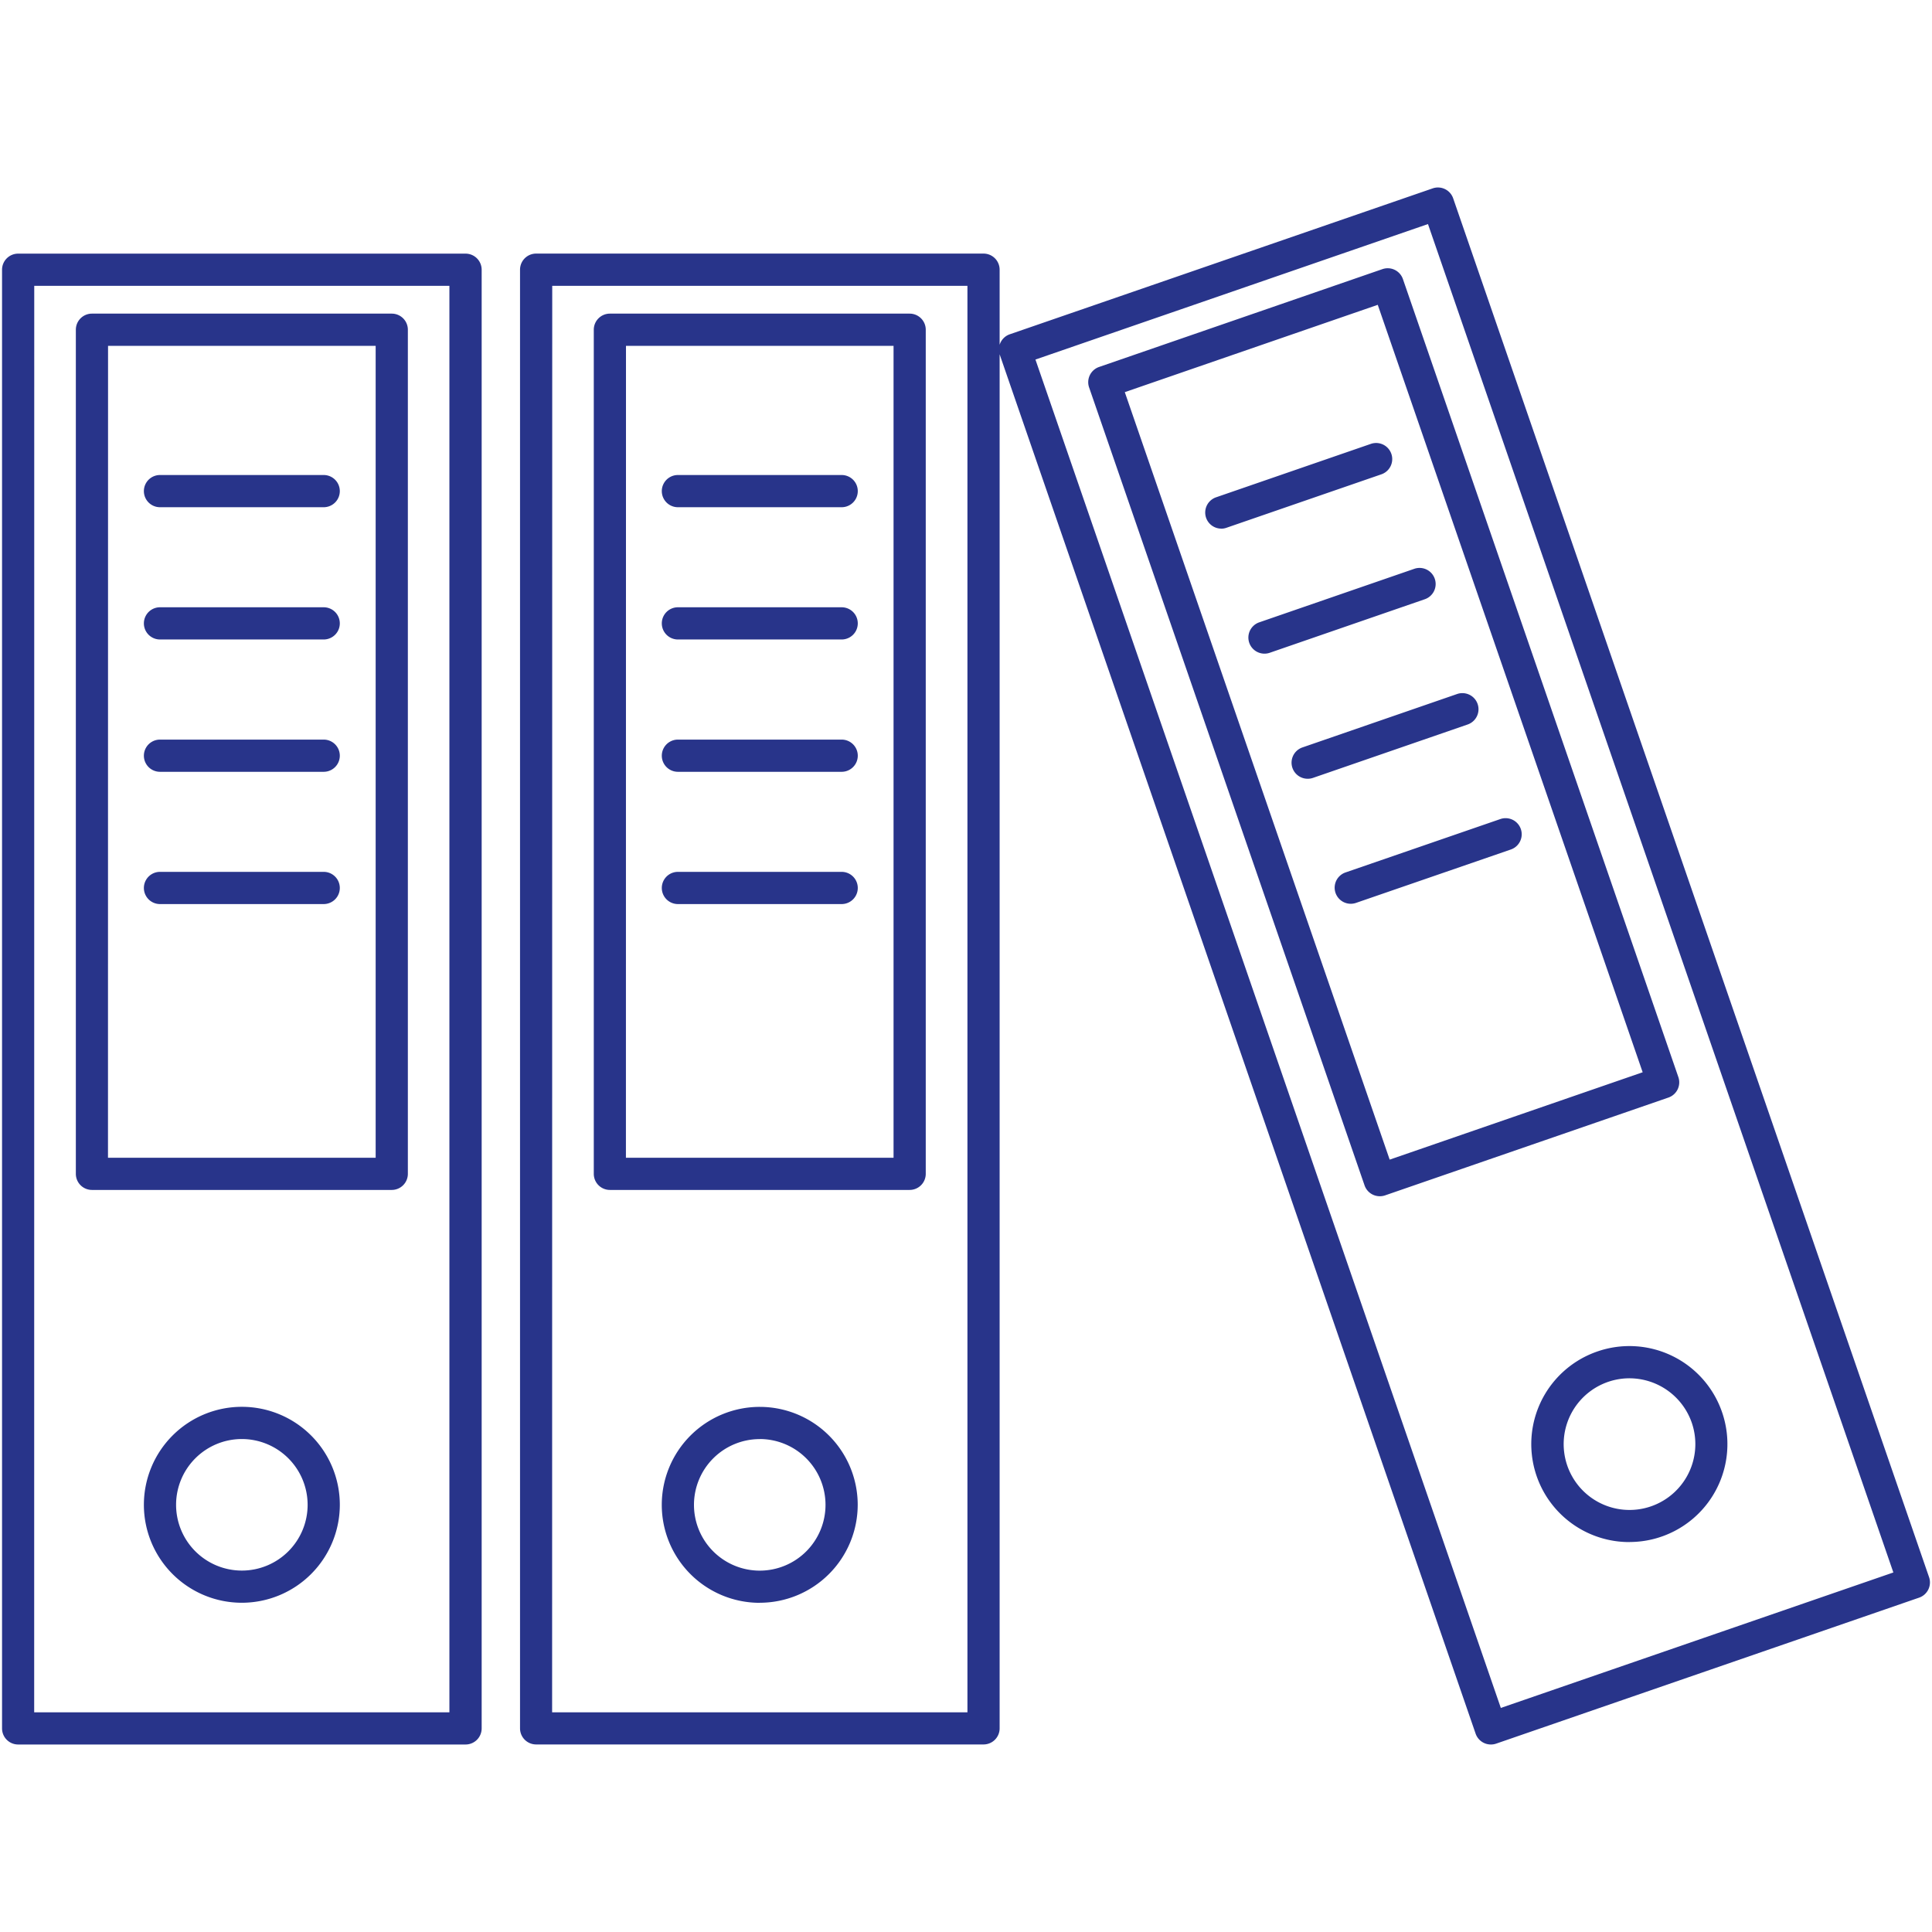 <svg id="Ebene_1" data-name="Ebene 1" xmlns="http://www.w3.org/2000/svg" viewBox="0 0 120 120"><defs><style>.cls-1{fill:#28348a;}</style></defs><path class="cls-1" d="M92.6,108.354a1,1,0,0,1-.946-.673L62.1,22.039,62.089,22v85.351a1,1,0,0,1-1,1H33.3a1,1,0,0,1-1-1v-90.6a1,1,0,0,1,1-1H61.089a1,1,0,0,1,1,1v4.667a1,1,0,0,1,.631-.655L88.987,11.7a1,1,0,0,1,1.272.619l29.559,85.643a1,1,0,0,1-.619,1.271L92.93,108.3A1.008,1.008,0,0,1,92.6,108.354Zm-58.307-2H60.089v-88.6H34.3Zm30.02-84.022,28.906,83.751L117.6,97.669,88.694,13.917Zm-35.4,86.022H1.127a1,1,0,0,1-1-1v-90.6a1,1,0,0,1,1-1h27.79a1,1,0,0,1,1,1v90.6A1,1,0,0,1,28.917,108.354Zm-26.79-2h25.79v-88.6H2.127Zm45.064-6.8a6.085,6.085,0,1,1,6.087-6.084A6.092,6.092,0,0,1,47.191,99.55Zm0-10.169a4.085,4.085,0,1,0,4.087,4.085A4.089,4.089,0,0,0,47.191,89.381ZM15.021,99.55a6.085,6.085,0,1,1,6.086-6.084A6.091,6.091,0,0,1,15.021,99.55Zm0-10.169a4.085,4.085,0,1,0,4.086,4.085A4.089,4.089,0,0,0,15.021,89.381Zm86.2,6.4A6.085,6.085,0,0,1,99.222,83.94a6.084,6.084,0,0,1,7.736,3.767h0a6.081,6.081,0,0,1-5.742,8.07Zm0-10.173a4.089,4.089,0,1,0,3.856,2.755h0a4.1,4.1,0,0,0-3.856-2.754ZM85.7,74.3a1,1,0,0,1-.945-.674L67.646,24.064a1,1,0,0,1,.62-1.271l17.6-6.077a1,1,0,0,1,1.272.619L104.246,66.9a1,1,0,0,1-.619,1.272l-17.6,6.076A1,1,0,0,1,85.7,74.3ZM69.863,24.357l16.452,47.67L102.029,66.6,85.575,18.933ZM56.5,73.909H37.881a1,1,0,0,1-1-1V20.48a1,1,0,0,1,1-1H56.5a1,1,0,0,1,1,1V72.909A1,1,0,0,1,56.5,73.909Zm-17.623-2H55.5V21.48H38.881Zm-14.548,2H5.711a1,1,0,0,1-1-1V20.48a1,1,0,0,1,1-1H24.333a1,1,0,0,1,1,1V72.909A1,1,0,0,1,24.333,73.909Zm-17.622-2H23.333V21.48H6.711ZM52.278,56.153H42.106a1,1,0,0,1,0-2H52.278a1,1,0,0,1,0,2Zm-32.172,0H9.937a1,1,0,0,1,0-2H20.106a1,1,0,0,1,0,2ZM83.9,56.135a1,1,0,0,1-.326-1.946l9.615-3.316a1,1,0,1,1,.653,1.891L84.226,56.08A1.011,1.011,0,0,1,83.9,56.135ZM81.22,48.37a1,1,0,0,1-.326-1.945l9.611-3.319A1,1,0,0,1,91.157,45l-9.611,3.318A.979.979,0,0,1,81.22,48.37Zm-28.942-.432H42.106a1,1,0,0,1,0-2H52.278a1,1,0,1,1,0,2Zm-32.172,0H9.937a1,1,0,1,1,0-2H20.106a1,1,0,1,1,0,2ZM78.541,40.6a1,1,0,0,1-.326-1.946l9.611-3.318a1,1,0,1,1,.653,1.89l-9.612,3.319A1,1,0,0,1,78.541,40.6Zm-26.263-.881H42.106a1,1,0,0,1,0-2H52.278a1,1,0,1,1,0,2Zm-32.172,0H9.937a1,1,0,1,1,0-2H20.106a1,1,0,0,1,0,2Zm55.751-6.885a1,1,0,0,1-.326-1.945l9.616-3.319a1,1,0,1,1,.653,1.891l-9.616,3.318A1.011,1.011,0,0,1,75.857,32.838Zm-23.579-1.33H42.106a1,1,0,0,1,0-2H52.278a1,1,0,0,1,0,2Zm-32.172,0H9.937a1,1,0,0,1,0-2H20.106a1,1,0,0,1,0,2Z"/></svg>